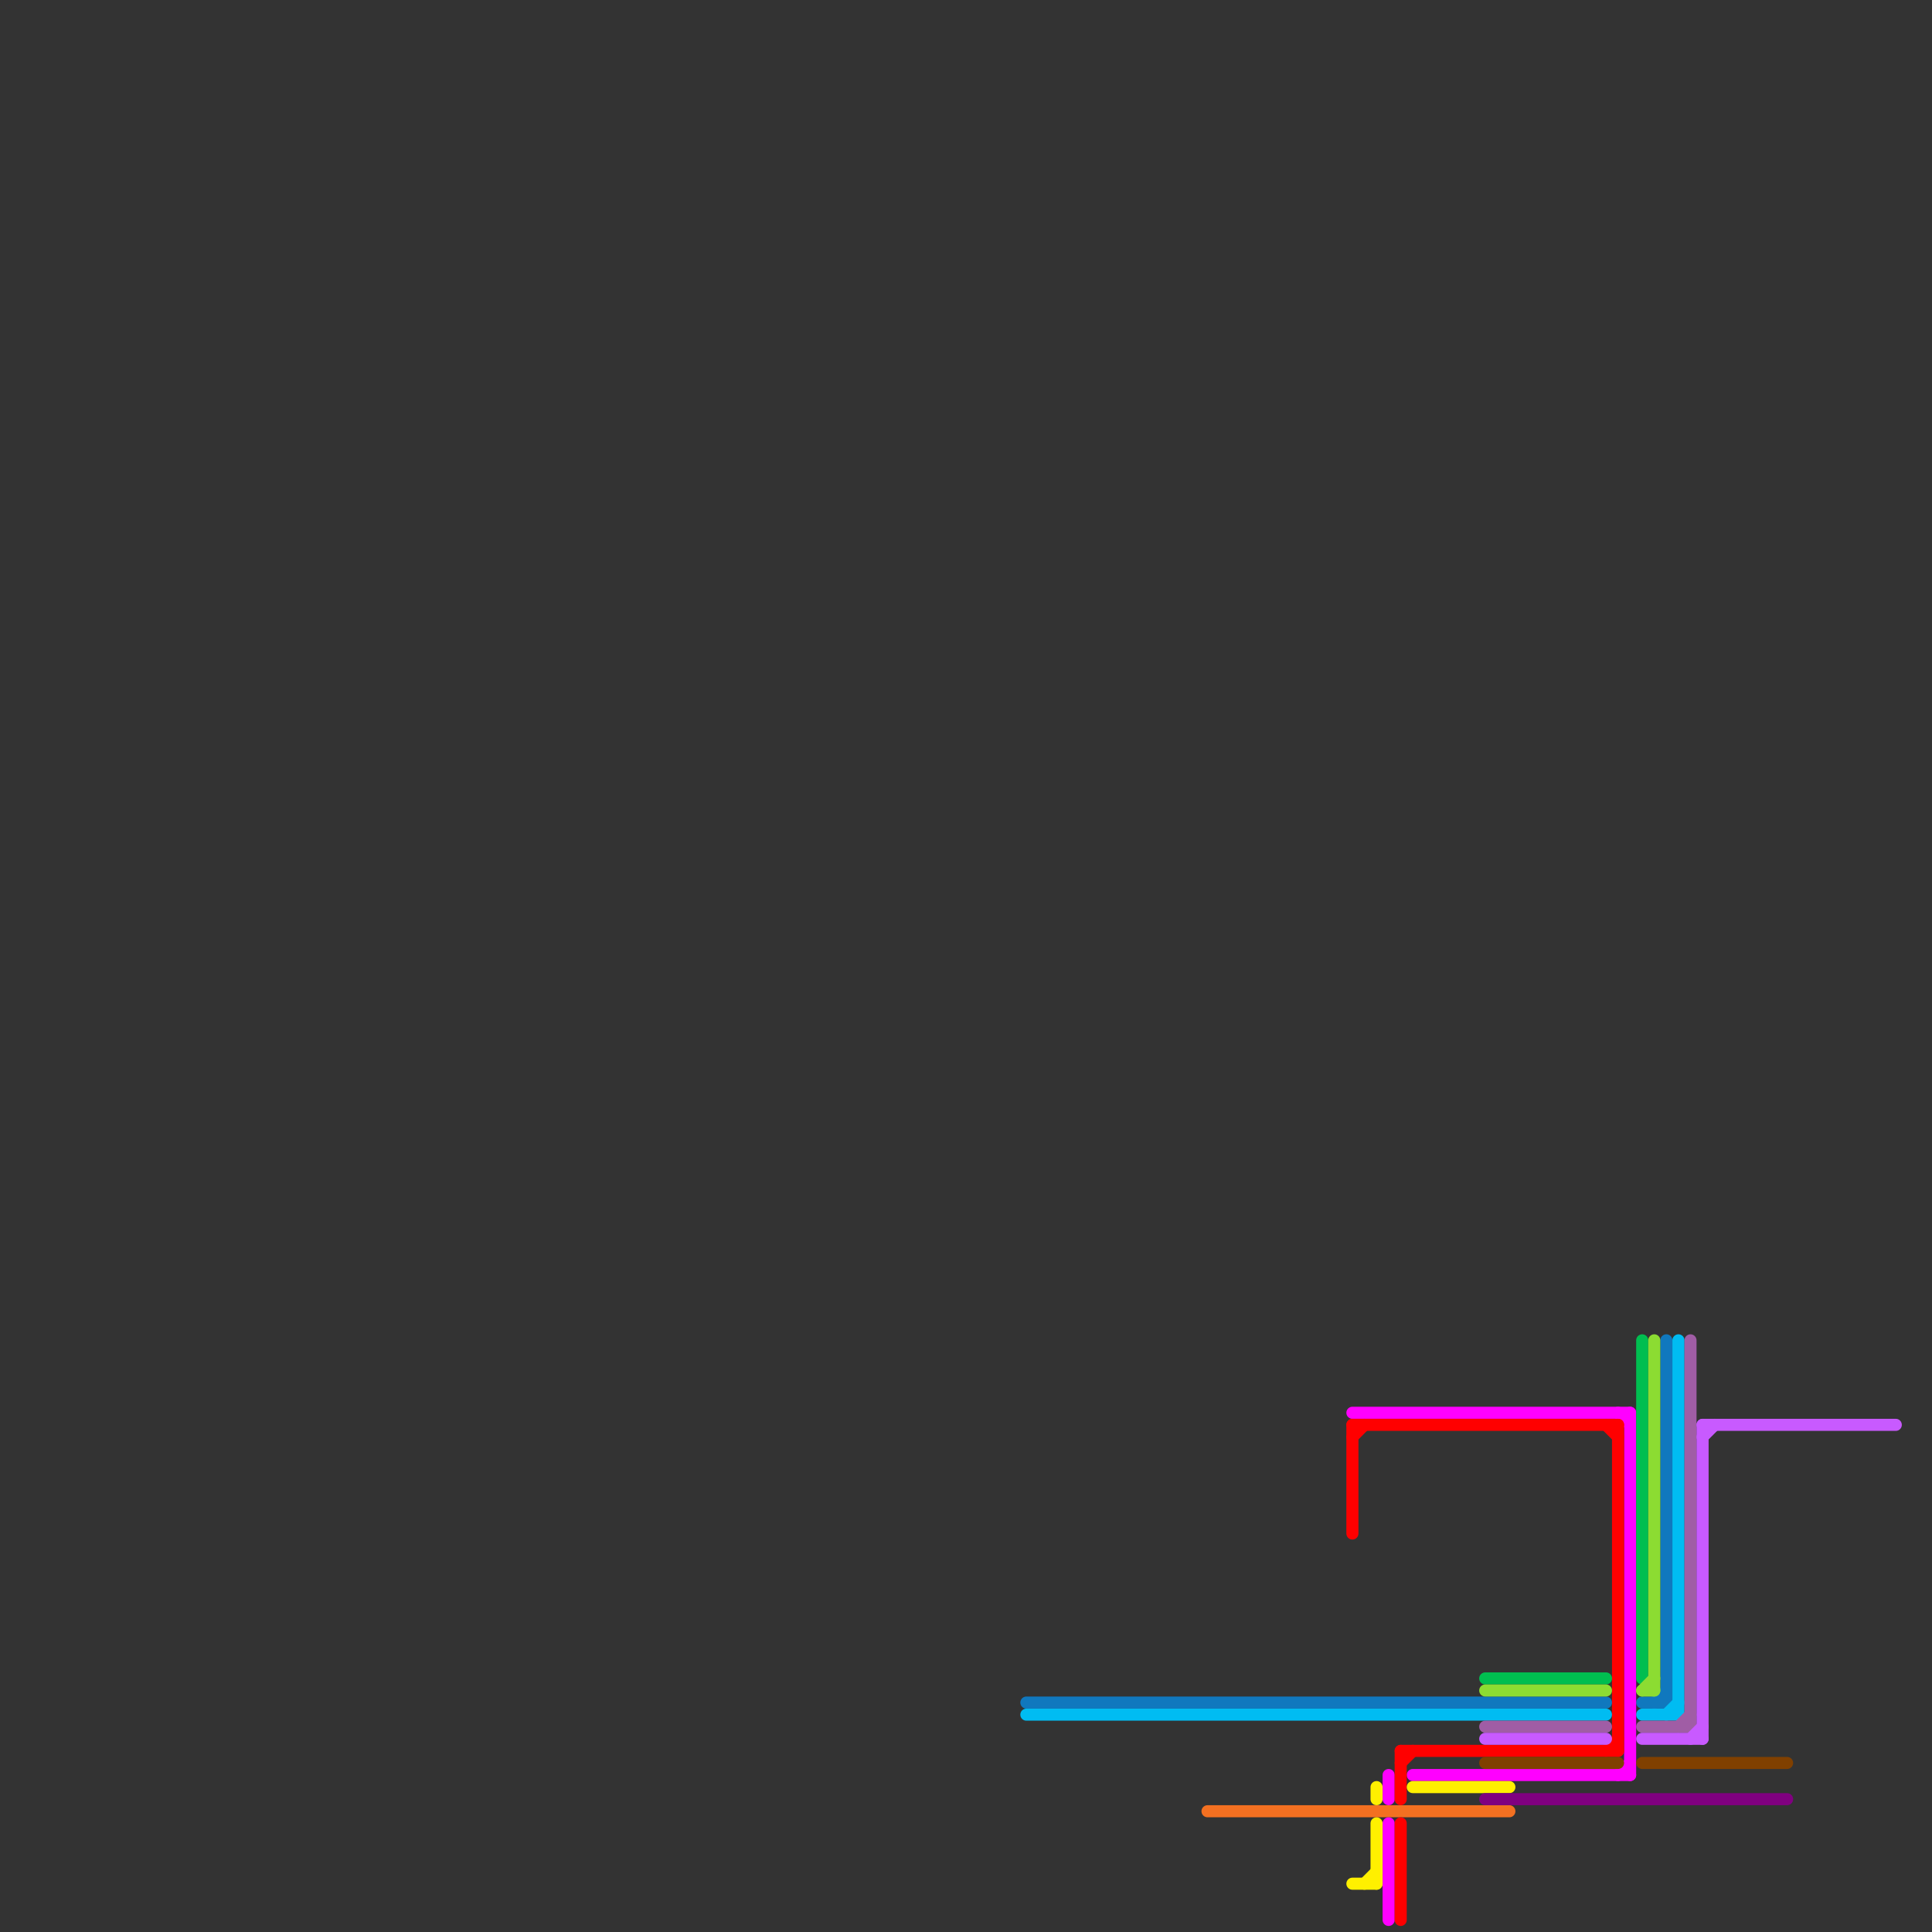 
<svg version="1.1" xmlns="http://www.w3.org/2000/svg" viewBox="0 0 160 160">
<rect x="0" y="0" width="160" height="160" fill="#333333" stroke="none"/>
<style>text { font: 1px Helvetica; font-weight: 600; white-space: pre; dominant-baseline: central; } line { stroke-width: 1; fill: none; stroke-linecap: round; stroke-linejoin: round; } .c0 { stroke: #1078be } .c1 { stroke: #00bcf2 } .c2 { stroke: #f37021 } .c3 { stroke: #ff00ff } .c4 { stroke: #ff0000 } .c5 { stroke: #fff000 } .c6 { stroke: #00be50 } .c7 { stroke: #8cdc32 } .c8 { stroke: #a05da5 } .c9 { stroke: #c85aff } .c10 { stroke: #804000 } .c11 { stroke: #800080 }</style><defs><g id="wm-xf"><circle r="1.2" fill="#000"/><circle r="0.9" fill="#fff"/><circle r="0.6" fill="#000"/><circle r="0.3" fill="#fff"/></g><g id="wm"><circle r="0.6" fill="#000"/><circle r="0.3" fill="#fff"/></g></defs><line class="c0" x1="136" y1="141" x2="138" y2="141"/><line class="c0" x1="137" y1="141" x2="138" y2="140"/><line class="c0" x1="138" y1="111" x2="138" y2="141"/><line class="c0" x1="85" y1="141" x2="133" y2="141"/><line class="c1" x1="85" y1="142" x2="133" y2="142"/><line class="c1" x1="138" y1="142" x2="139" y2="141"/><line class="c1" x1="136" y1="142" x2="139" y2="142"/><line class="c1" x1="139" y1="111" x2="139" y2="142"/><line class="c2" x1="100" y1="150" x2="125" y2="150"/><line class="c3" x1="115" y1="147" x2="115" y2="149"/><line class="c3" x1="115" y1="151" x2="115" y2="159"/><line class="c3" x1="135" y1="117" x2="135" y2="147"/><line class="c3" x1="112" y1="117" x2="135" y2="117"/><line class="c3" x1="134" y1="147" x2="135" y2="146"/><line class="c3" x1="117" y1="147" x2="135" y2="147"/><line class="c3" x1="134" y1="117" x2="135" y2="118"/><line class="c4" x1="133" y1="118" x2="134" y2="119"/><line class="c4" x1="112" y1="118" x2="112" y2="127"/><line class="c4" x1="133" y1="145" x2="134" y2="144"/><line class="c4" x1="112" y1="119" x2="113" y2="118"/><line class="c4" x1="116" y1="146" x2="117" y2="145"/><line class="c4" x1="112" y1="118" x2="134" y2="118"/><line class="c4" x1="116" y1="151" x2="116" y2="159"/><line class="c4" x1="134" y1="118" x2="134" y2="145"/><line class="c4" x1="116" y1="145" x2="116" y2="149"/><line class="c4" x1="116" y1="145" x2="134" y2="145"/><line class="c5" x1="113" y1="156" x2="114" y2="155"/><line class="c5" x1="114" y1="151" x2="114" y2="156"/><line class="c5" x1="117" y1="148" x2="125" y2="148"/><line class="c5" x1="114" y1="148" x2="114" y2="149"/><line class="c5" x1="112" y1="156" x2="114" y2="156"/><line class="c6" x1="123" y1="139" x2="133" y2="139"/><line class="c6" x1="136" y1="111" x2="136" y2="139"/><line class="c7" x1="137" y1="111" x2="137" y2="140"/><line class="c7" x1="136" y1="140" x2="137" y2="140"/><line class="c7" x1="136" y1="140" x2="137" y2="139"/><line class="c7" x1="123" y1="140" x2="133" y2="140"/><line class="c8" x1="136" y1="143" x2="140" y2="143"/><line class="c8" x1="140" y1="111" x2="140" y2="143"/><line class="c8" x1="139" y1="143" x2="140" y2="142"/><line class="c8" x1="123" y1="143" x2="133" y2="143"/><line class="c9" x1="141" y1="119" x2="142" y2="118"/><line class="c9" x1="140" y1="144" x2="141" y2="143"/><line class="c9" x1="141" y1="118" x2="141" y2="144"/><line class="c9" x1="141" y1="118" x2="157" y2="118"/><line class="c9" x1="123" y1="144" x2="133" y2="144"/><line class="c9" x1="136" y1="144" x2="141" y2="144"/><line class="c10" x1="136" y1="146" x2="148" y2="146"/><line class="c10" x1="123" y1="146" x2="134" y2="146"/><line class="c11" x1="123" y1="149" x2="148" y2="149"/>
</svg>
